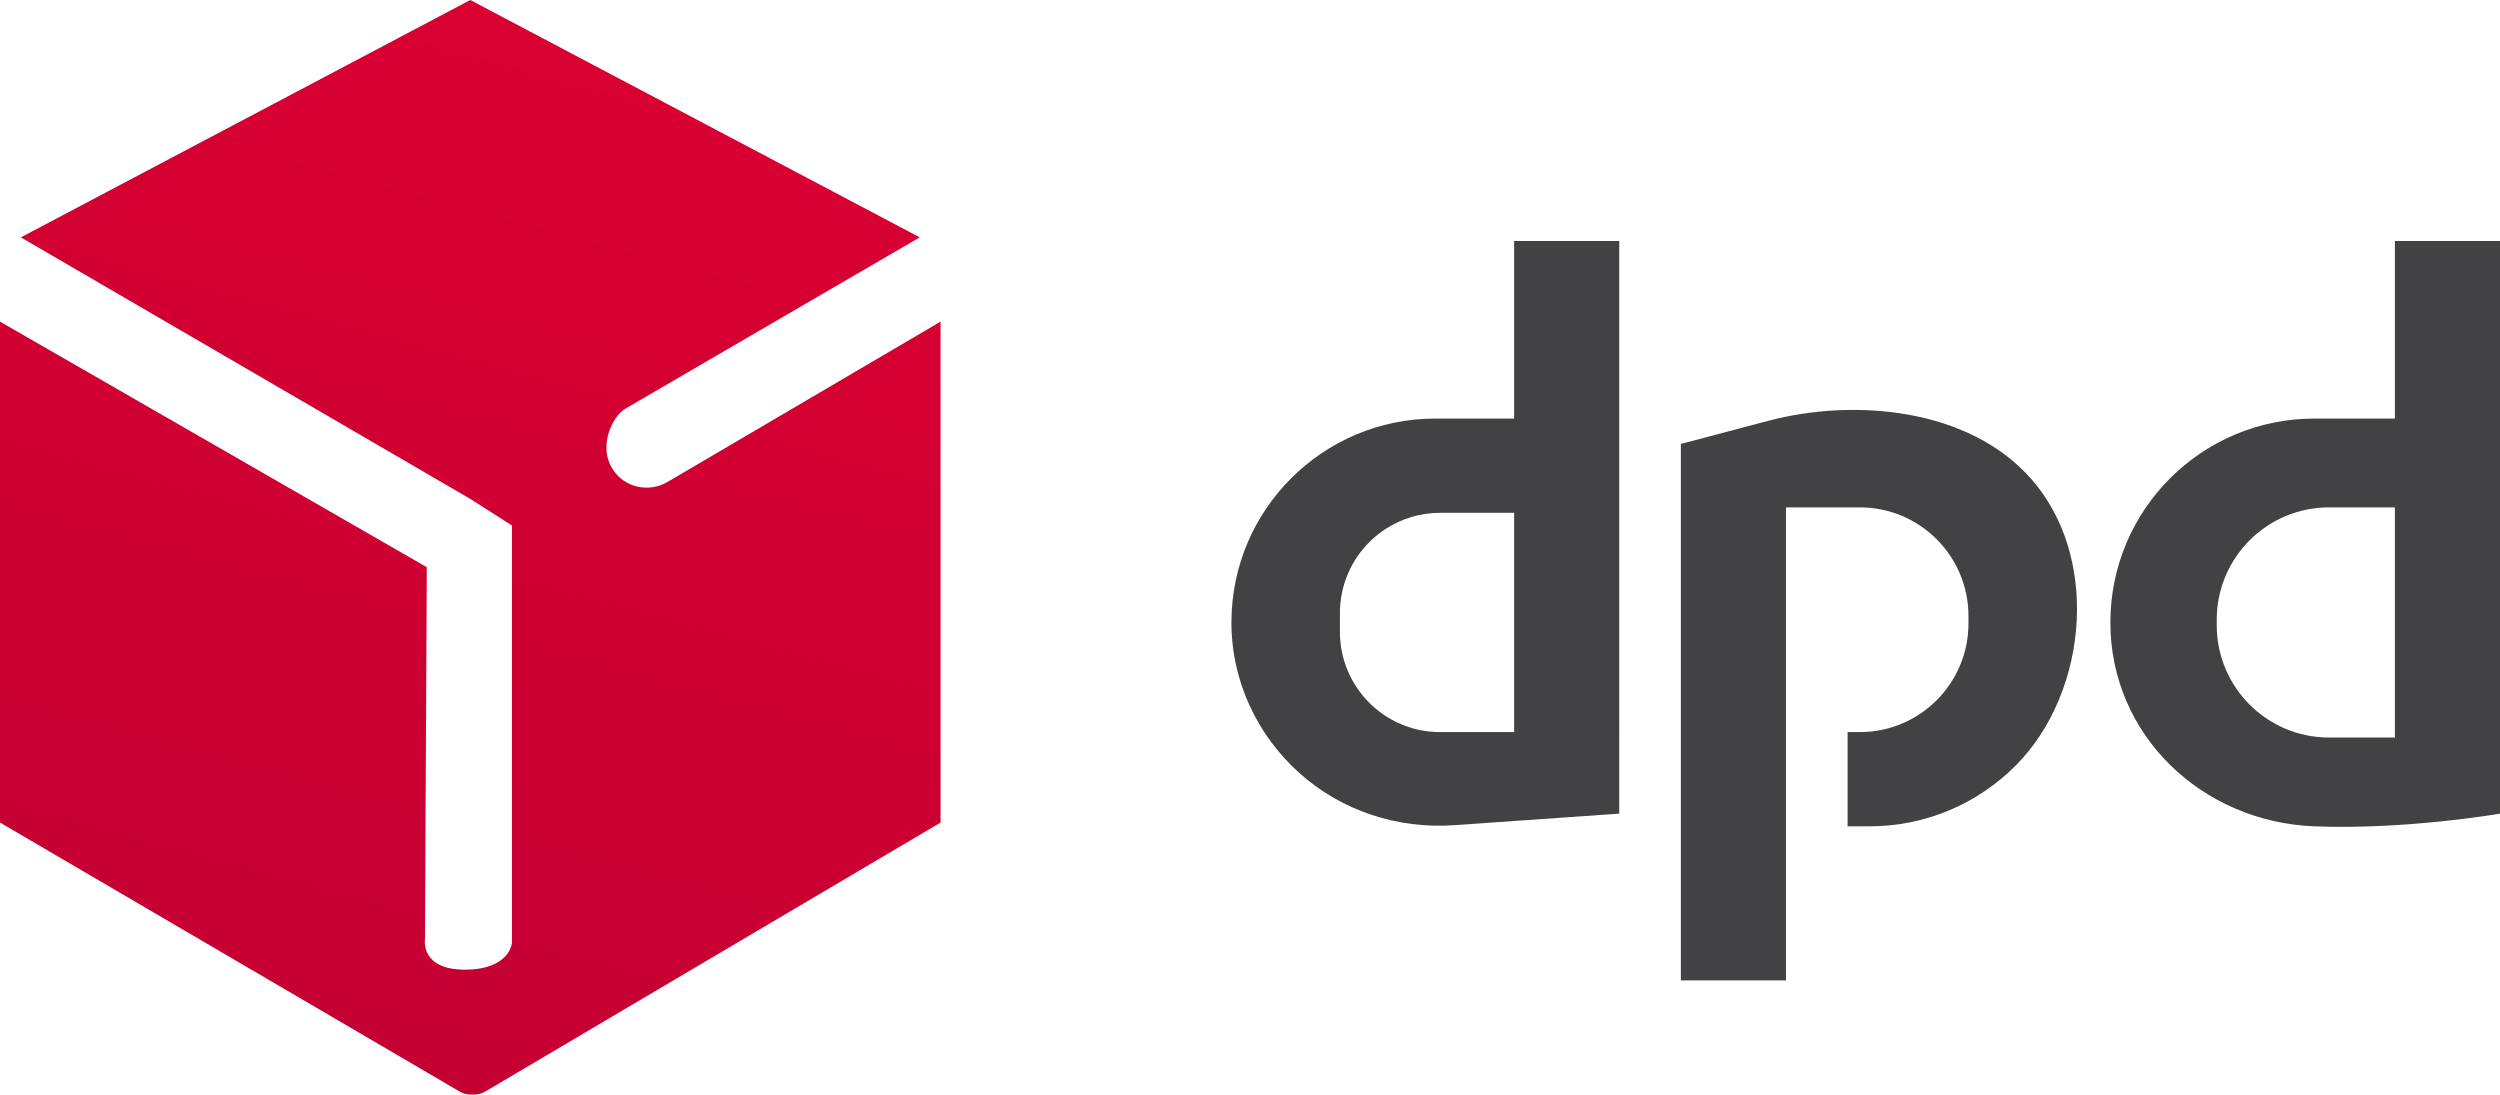 <?xml version="1.0" encoding="UTF-8"?><svg id="a" xmlns="http://www.w3.org/2000/svg" xmlns:xlink="http://www.w3.org/1999/xlink" viewBox="0 0 2397.83 1049.82"><defs><style>.c{fill:url(#b);}.d{fill:#424143;}</style><linearGradient id="b" x1="617.8" y1="-73.37" x2="210.45" y2="1438.24" gradientTransform="matrix(1, 0, 0, 1, 0, 0)" gradientUnits="userSpaceOnUse"><stop offset="0" stop-color="#dc0032"/><stop offset="1" stop-color="#b03"/></linearGradient></defs><path class="c" d="M902.12,308.48v480.45l-436.77,258.03c-3.16,1.87-6.77,2.86-10.45,2.86h-3.54c-3.65,0-7.23-.97-10.37-2.81L0,788.93V308.48l409.34,235.52-1.74,356.33s-4.48,25.57,29.53,29.25c2.64,.3,5.53,.45,8.66,.45,6.45,0,11.96-.57,16.7-1.53v-.02c27.2-5.53,28.54-24.23,28.54-24.23V504.02l-39.98-25.52L158.89,308.48,19.99,227.65,451.06,0l431.07,227.65-138.9,80.83-143.28,83.39c-12.55,7.3-25.76,35.2-13.31,56.54,.38,.65,.77,1.29,1.17,1.9,11.2,17.46,34.54,22.45,52.42,11.95l261.89-153.78Z"/><g><path class="d" d="M1452.26,231.13v170.34h-75.61c-53.99,0-102.88,21.88-138.27,57.27-35.08,35.08-56.89,83.43-57.27,136.86-.4,57.55,24.89,109.54,64.94,145.63,40.4,36.42,94.33,54.02,148.58,50.23l158.45-11.07V231.13h-100.82Zm0,471.05h-70.99c-12.45,0-24.33-2.36-35.23-6.67-2.19-.85-4.33-1.79-6.43-2.8-.7-.35-1.39-.7-2.09-1.04-2.76-1.41-5.46-2.96-8.05-4.62-1.3-.83-2.59-1.7-3.84-2.59-4.4-3.13-8.53-6.62-12.32-10.43-17.38-17.38-28.14-41.42-28.14-67.96v-18.08c0-13.28,2.69-25.92,7.56-37.42,.61-1.43,1.25-2.85,1.91-4.26,.35-.7,.68-1.39,1.04-2.09,1.41-2.76,2.96-5.44,4.62-8.05,.83-1.29,1.7-2.57,2.59-3.82,3.13-4.4,6.62-8.52,10.43-12.32,3.81-3.82,7.93-7.32,12.32-10.43,1.25-.89,2.52-1.74,3.82-2.59,14.95-9.58,32.71-15.14,51.8-15.14h70.99v210.32Z"/><path class="d" d="M2297.02,231.13v170.34h-77.35c-53.99,0-102.88,21.88-138.27,57.27-35.39,35.39-57.27,84.28-57.27,138.27,0,107.99,87.64,191.27,195.55,195.55,87.78,3.48,178.16-12.17,178.16-12.17V231.13h-100.81Zm0,476.26h-63.15c-59.5,0-107.73-48.23-107.73-107.73v-5.28c0-59.5,48.23-107.73,107.73-107.73h63.15v220.75Z"/><path class="d" d="M1991.89,594.45c-2.46,52.38-23.13,104.38-58.83,140.08-35.86,35.86-85.4,58.04-140.12,58.04h-20.86v-90.39h11.72c57.55,0,104.22-46.67,104.22-104.24v-7.06c0-57.57-46.67-104.24-104.24-104.24h-70.8v453.67h-100.82V425.8s83.45-22.09,83.47-22.09c83.11-22,193.01-12.44,252.92,56.02,32.04,36.61,45.62,85.83,43.33,134.71Z"/></g></svg>